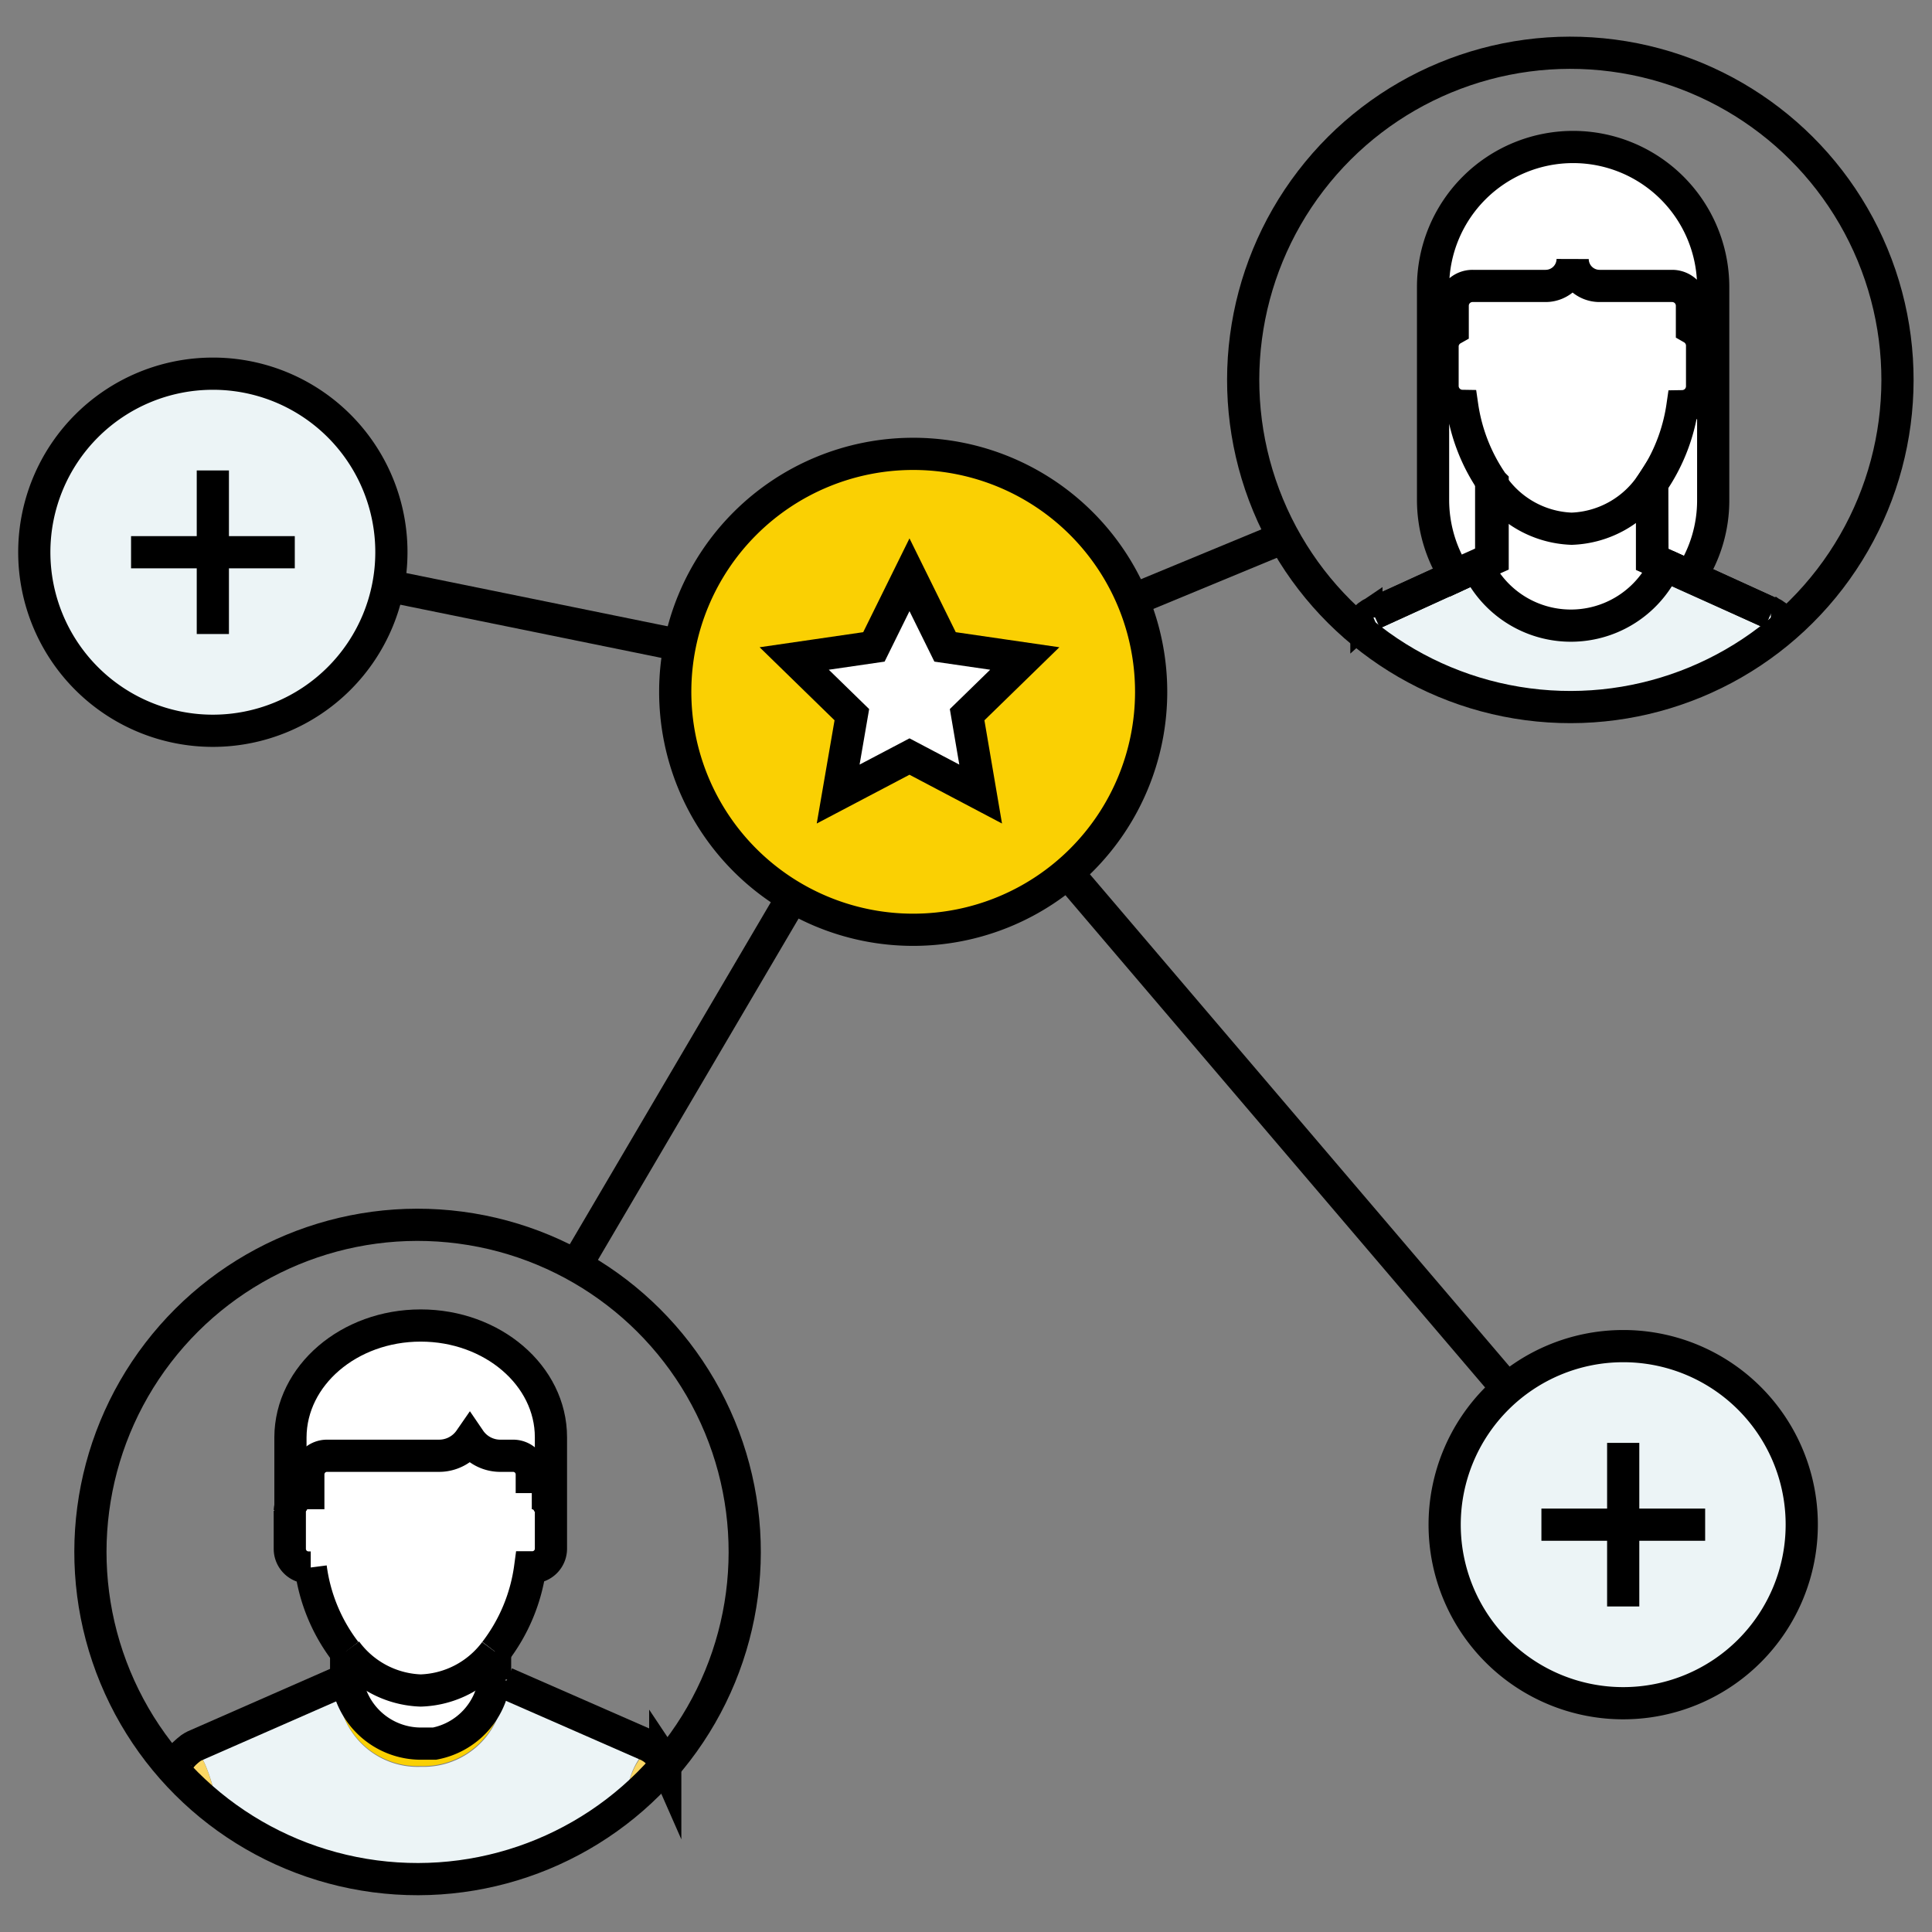 <svg xmlns="http://www.w3.org/2000/svg" viewBox="0 0 120 120"><rect x="0" y="0" width="120" height="120" fill="#808080" stroke="none"/><defs><style>.cls-1,.cls-2{fill:none;}.cls-2,.cls-3,.cls-4,.cls-9{stroke:#000;stroke-miterlimit:10;stroke-width:2px;}.cls-3,.cls-8{fill:#fad003;}.cls-4,.cls-6{fill:#ecf4f6;}.cls-5{fill:#fbd764;}.cls-7,.cls-9{fill:#fff;}</style></defs><g id="Layer_2" data-name="Layer 2"><g id="Content"><rect class="cls-1" width="120" height="120"/><line class="cls-2" x1="56.53" y1="42.99" x2="13.33" y2="34.19"/><line class="cls-2" x1="79.73" y1="33.39" x2="56.53" y2="42.99"/><line class="cls-2" x1="35.5" y1="79.07" x2="56.72" y2="42.97"/><line class="cls-2" x1="56.72" y1="42.97" x2="100.82" y2="94.7"/><path class="cls-3" d="M71.5,43A14.78,14.78,0,1,1,56.72,28.19,14.78,14.78,0,0,1,71.5,43Z"/><path class="cls-4" d="M111.91,94.7a11.09,11.09,0,1,1-11.09-11.09A11.08,11.08,0,0,1,111.91,94.7Z"/><path class="cls-5" d="M40.85,108.94l-.09-.09-.1-.09-.1-.08-.11-.08-.1-.06,0,0h0A4.51,4.51,0,0,0,39,111a22,22,0,0,0,2-1.9L41,109A.94.94,0,0,0,40.85,108.94Z"/><path class="cls-6" d="M40.3,108.51l-.12-.07-8.88-3.89a5,5,0,0,1-5.16,5.19h0a4.94,4.94,0,0,1-5.07-4.12,6.18,6.18,0,0,1-.09-1.07l.53-.24h0l-9.41,4.13-.13.07c.59.37,1,1.52,1.37,2.89A20.3,20.3,0,0,0,39,111,4.51,4.51,0,0,1,40.3,108.51Z"/><path class="cls-5" d="M13.32,111.4c-.34-1.37-.78-2.52-1.37-2.89h0l0,0-.11.07-.1.08-.1.08-.1.09-.1.09-.1.11-.08.09-.09.12-.05.07A20,20,0,0,0,13.32,111.4Z"/><path class="cls-7" d="M21.54,104.3h0a4.69,4.69,0,0,0,.33,1.22,4.64,4.64,0,0,0,4.25,2.82h.44l.36,0H27a4.63,4.63,0,0,0,3.73-4h0v-1.72A6,6,0,0,1,26.13,105a6,6,0,0,1-4.63-2.45v1.72Z"/><path class="cls-7" d="M26.13,105a6,6,0,0,0,4.62-2.45,11,11,0,0,0,2.18-5.24h.14a1.16,1.16,0,0,0,1.15-1.16V93.84h0a1.15,1.15,0,0,0-1.15-1.1V91.58a1.16,1.16,0,0,0-1.16-1.16h-.76a2.29,2.29,0,0,1-1.93-1,2.32,2.32,0,0,1-1.94,1H20.35a1.16,1.16,0,0,0-1.16,1.16v1.16A1.15,1.15,0,0,0,18,93.84h0V96.2a1.16,1.16,0,0,0,1.16,1.16h.14a10.91,10.91,0,0,0,2.17,5.24A6,6,0,0,0,26.13,105Z"/><path class="cls-7" d="M19.19,92.74V91.58a1.16,1.16,0,0,1,1.16-1.16h6.93a2.32,2.32,0,0,0,1.94-1,2.29,2.29,0,0,0,1.93,1h.76a1.16,1.16,0,0,1,1.16,1.16v1.16a1.15,1.15,0,0,1,1.15,1.1h0V89.27h0c0-3.84-3.64-6.94-8.09-6.94s-8.07,3.1-8.09,6.94h0v4.57h0A1.15,1.15,0,0,1,19.19,92.74Z"/><path class="cls-7" d="M30.72,104.3h0a4.63,4.63,0,0,1-3.73,4A4.63,4.63,0,0,0,30.72,104.3Z"/><path class="cls-7" d="M26.13,108.34h0Z"/><path class="cls-8" d="M30.72,104.3a4.63,4.63,0,0,1-3.73,4h-.06l-.36,0h-.44a4.63,4.63,0,0,1-4.25-2.82,4.69,4.69,0,0,1-.33-1.22H21.5l-.53.24a6.18,6.18,0,0,0,.09,1.07,4.94,4.94,0,0,0,5.07,4.12h0a5,5,0,0,0,5.16-5.19h0l-.53-.24h-.05Z"/><path class="cls-5" d="M21.06,105.62a4.94,4.94,0,0,0,5.07,4.12h0A4.94,4.94,0,0,1,21.06,105.62Z"/><path class="cls-5" d="M26.13,108.34h0a4.64,4.64,0,0,1-4.25-2.82A4.63,4.63,0,0,0,26.13,108.34Z"/><polygon class="cls-5" points="26.13 108.34 26.13 108.34 26.13 108.34 26.13 108.34"/><line class="cls-2" x1="30.75" y1="102.59" x2="30.75" y2="104.31"/><path class="cls-2" d="M30.72,104.3h0a4.63,4.63,0,0,1-3.73,4h-.06l-.36,0h-.44a4.64,4.64,0,0,1-4.58-4"/><line class="cls-2" x1="21.5" y1="104.31" x2="21.5" y2="102.59"/><path class="cls-2" d="M30.75,102.59A6,6,0,0,1,26.13,105a6,6,0,0,1-4.63-2.45"/><path class="cls-2" d="M30.75,102.59a11,11,0,0,0,2.18-5.24h.14a1.16,1.16,0,0,0,1.15-1.16V93.84"/><path class="cls-2" d="M18,93.84V96.2a1.16,1.16,0,0,0,1.16,1.16h.14a10.91,10.91,0,0,0,2.17,5.24"/><path class="cls-2" d="M34.22,93.84V89.27h0c0-3.84-3.64-6.94-8.09-6.94s-8.07,3.1-8.09,6.94h0v4.57"/><path class="cls-2" d="M18,93.84h0a1.15,1.15,0,0,1,1.15-1.1V91.58a1.16,1.16,0,0,1,1.16-1.16h6.93a2.32,2.32,0,0,0,1.94-1,2.29,2.29,0,0,0,1.93,1h.76a1.16,1.16,0,0,1,1.16,1.16v1.16a1.15,1.15,0,0,1,1.15,1.1h0"/><path class="cls-2" d="M21.54,104.3h0"/><path class="cls-2" d="M31.3,104.55h0l-.53-.24h0"/><path class="cls-2" d="M30.72,104.3h0"/><path class="cls-2" d="M21.5,104.31h0"/><path class="cls-2" d="M21.54,104.3h0l-.53.24"/><path class="cls-2" d="M21.5,104.31h0l-9.41,4.13-.13.07h0l0,0-.11.07-.1.08-.1.08-.1.09-.1.09-.1.11-.08.09-.09.12-.05.07s0,0,0,0a1,1,0,0,0-.09.13l-.06.09a.77.77,0,0,0-.07.16.25.25,0,0,0,0,.07"/><path class="cls-2" d="M41.46,109.81s0,0,0-.08l-.08-.15-.06-.09a.57.57,0,0,0-.08-.13l-.07-.1-.09-.12,0,0L41,109a.94.94,0,0,0-.1-.1l-.09-.09-.1-.09-.1-.08-.11-.08-.1-.06,0,0h0l-.12-.07-8.88-3.89"/><circle class="cls-2" cx="25.94" cy="96.4" r="20.32" transform="translate(-34.92 17.26) rotate(-22.5)"/><line class="cls-2" x1="95.74" y1="94.7" x2="105.91" y2="94.7"/><line class="cls-2" x1="100.82" y1="89.62" x2="100.82" y2="99.78"/><path class="cls-4" d="M24.31,34.3A11.09,11.09,0,1,1,13.22,23.21,11.08,11.08,0,0,1,24.31,34.3Z"/><line class="cls-2" x1="8.14" y1="34.3" x2="18.31" y2="34.3"/><line class="cls-2" x1="13.22" y1="29.22" x2="13.22" y2="39.38"/><polygon class="cls-9" points="56.49 46.99 60.91 49.32 60.07 44.39 63.65 40.9 58.7 40.18 56.49 35.7 54.28 40.18 49.33 40.9 52.91 44.39 52.06 49.32 56.49 46.99"/><path class="cls-6" d="M93.93,44.39l-10.05-4.6a1.44,1.44,0,0,1,.09-.24l0-.08a1.19,1.19,0,0,1,.08-.16l.06-.1.09-.14.08-.1a1.47,1.47,0,0,1,.1-.13l.09-.1.11-.12.1-.09a.52.52,0,0,1,.11-.1l.1-.09.12-.08a.41.41,0,0,1,.11-.07l0,0h0l.1,0h0l0,0,5-2.3A8.73,8.73,0,0,1,89,31.05V17.83a8.7,8.7,0,0,1,17.4,0V31.05A8.62,8.62,0,0,1,105,35.81l5,2.28,0,0h0l.09,0h0l0,0a.41.41,0,0,1,.11.07l.12.08.1.09a.52.52,0,0,1,.11.1l.1.09.11.12.09.1a1.47,1.47,0,0,1,.1.13.86.86,0,0,1,.07.1l.1.14.06.1s.05.11.08.16l0,.08c0,.08.07.17.09.24L107.13,42l-8.4,2.8"/><path class="cls-7" d="M91.82,35.13l.89-.4s0-4.09,0-4.72a11.26,11.26,0,0,1-1.89-4.8A1.24,1.24,0,0,1,89.6,24V21.5a.43.43,0,0,0,0-.05,1.24,1.24,0,0,1,.63-1V19a1.23,1.23,0,0,1,1.24-1.24H96a1.68,1.68,0,0,0,1.68-1.67,1.67,1.67,0,0,0,1.67,1.67h4.17s0,0,0,0h.34A1.23,1.23,0,0,1,105.09,19v1.39a1.26,1.26,0,0,1,.63,1,.43.43,0,0,0,0,.05V24a1.24,1.24,0,0,1-1.22,1.23,11.26,11.26,0,0,1-1.89,4.8c0,.63,0,4.72,0,4.72l1.92.88.28.12.16.08a8.62,8.62,0,0,0,1.41-4.76V17.83a8.7,8.7,0,0,0-17.4,0V31.05a8.73,8.73,0,0,0,1.4,4.74l.6-.28Z"/><polygon class="cls-7" points="90.99 35.51 90.39 35.79 85.34 38.09 90.51 35.73 90.99 35.51"/><path class="cls-7" d="M97.66,38.87a6.43,6.43,0,0,0,5.84-3.74l1,.48-1.92-.88s0-4.09,0-4.72a6.22,6.22,0,0,1-5,2.84h0a6.22,6.22,0,0,1-5-2.84c0,.63,0,4.72,0,4.72l-.89.4A6.43,6.43,0,0,0,97.66,38.87Z"/><polygon class="cls-7" points="109.99 38.09 104.98 35.81 104.98 35.81 109.99 38.09"/><rect class="cls-7" x="104.9" y="35.68" height="0.18" transform="translate(28.9 116.44) rotate(-65.54)"/><path class="cls-7" d="M97.66,32.85h0a6.22,6.22,0,0,0,5-2.84,11.26,11.26,0,0,0,1.89-4.8A1.24,1.24,0,0,0,105.73,24V21.5a.43.43,0,0,1,0-.05,1.26,1.26,0,0,0-.63-1V19a1.23,1.23,0,0,0-1.24-1.24h-.34s0,0,0,0H99.34a1.67,1.67,0,0,1-1.67-1.67A1.68,1.68,0,0,1,96,17.79H91.48A1.23,1.23,0,0,0,90.24,19v1.39a1.24,1.24,0,0,0-.63,1,.43.43,0,0,1,0,.05V24a1.24,1.24,0,0,0,1.22,1.23A11.26,11.26,0,0,0,92.71,30,6.22,6.22,0,0,0,97.66,32.85Z"/><path class="cls-1" d="M103.5,35.13a6.43,6.43,0,0,1-11.68,0l-.83.38-.48.22a7.88,7.88,0,0,0,14.31,0l-.28-.12Z"/><polygon class="cls-7" points="104.54 35.6 104.82 35.73 104.82 35.73 104.54 35.6"/><path class="cls-2" d="M91.82,35.13h0l.89-.4s0-4.09,0-4.72a11.26,11.26,0,0,1-1.89-4.8A1.24,1.24,0,0,1,89.6,24V21.5a.43.43,0,0,0,0-.05,1.24,1.24,0,0,1,.63-1V19a1.23,1.23,0,0,1,1.24-1.24H96a1.68,1.68,0,0,0,1.68-1.67,1.67,1.67,0,0,0,1.67,1.67h4.17s0,0,0,0h.34A1.23,1.23,0,0,1,105.09,19v1.39a1.26,1.26,0,0,1,.63,1,.43.43,0,0,0,0,.05V24a1.24,1.24,0,0,1-1.22,1.23,11.26,11.26,0,0,1-1.89,4.8c0,.63,0,4.72,0,4.72L105,35.81a8.62,8.62,0,0,0,1.41-4.76V17.83a8.7,8.7,0,0,0-17.4,0V31.05a8.73,8.73,0,0,0,1.4,4.74l.6-.28Z"/><path class="cls-2" d="M85.2,38.16l.1,0Z"/><polygon class="cls-2" points="90.51 35.73 90.99 35.51 90.39 35.79 85.34 38.09 90.51 35.73"/><path class="cls-2" d="M102.62,30a6.22,6.22,0,0,1-5,2.84h0a6.22,6.22,0,0,1-5-2.84c0,.63,0,4.72,0,4.72l-.89.4a6.43,6.43,0,0,0,11.68,0l1.32.6L110,38.09l-5-2.28-2.36-1.08S102.61,30.64,102.62,30Z"/><path class="cls-2" d="M91.82,17.79h0"/><path class="cls-2" d="M103.51,17.79h0"/><path class="cls-2" d="M110,38.11l.09,0Z"/><polyline class="cls-2" points="91.82 35.13 91.82 35.13 90.99 35.51 90.51 35.73"/><line class="cls-2" x1="104.82" y1="35.73" x2="103.5" y2="35.13"/><path class="cls-2" d="M104.82,35.73,110,38.09l0,0"/><path class="cls-2" d="M85.3,38.11l0,0,5.17-2.36"/><path class="cls-2" d="M85.3,38.11h0l-.1,0h0l0,0a.41.41,0,0,0-.11.07l-.12.08-.1.09a.52.52,0,0,0-.11.1l-.1.09-.11.12-.09.1a1.47,1.47,0,0,0-.1.13l-.08.1-.09.14-.06.1a1.19,1.19,0,0,0-.08.16"/><path class="cls-2" d="M110,38.11l.09,0h0l0,0a.41.41,0,0,1,.11.07l.12.08.1.09a.52.52,0,0,1,.11.1l.1.09.11.12.09.1a1.47,1.47,0,0,1,.1.13.86.86,0,0,1,.07.1l.1.14.06.1"/><circle class="cls-2" cx="97.54" cy="23.6" r="20.32" transform="translate(-1.61 39.12) rotate(-22.5)"/></g></g></svg>